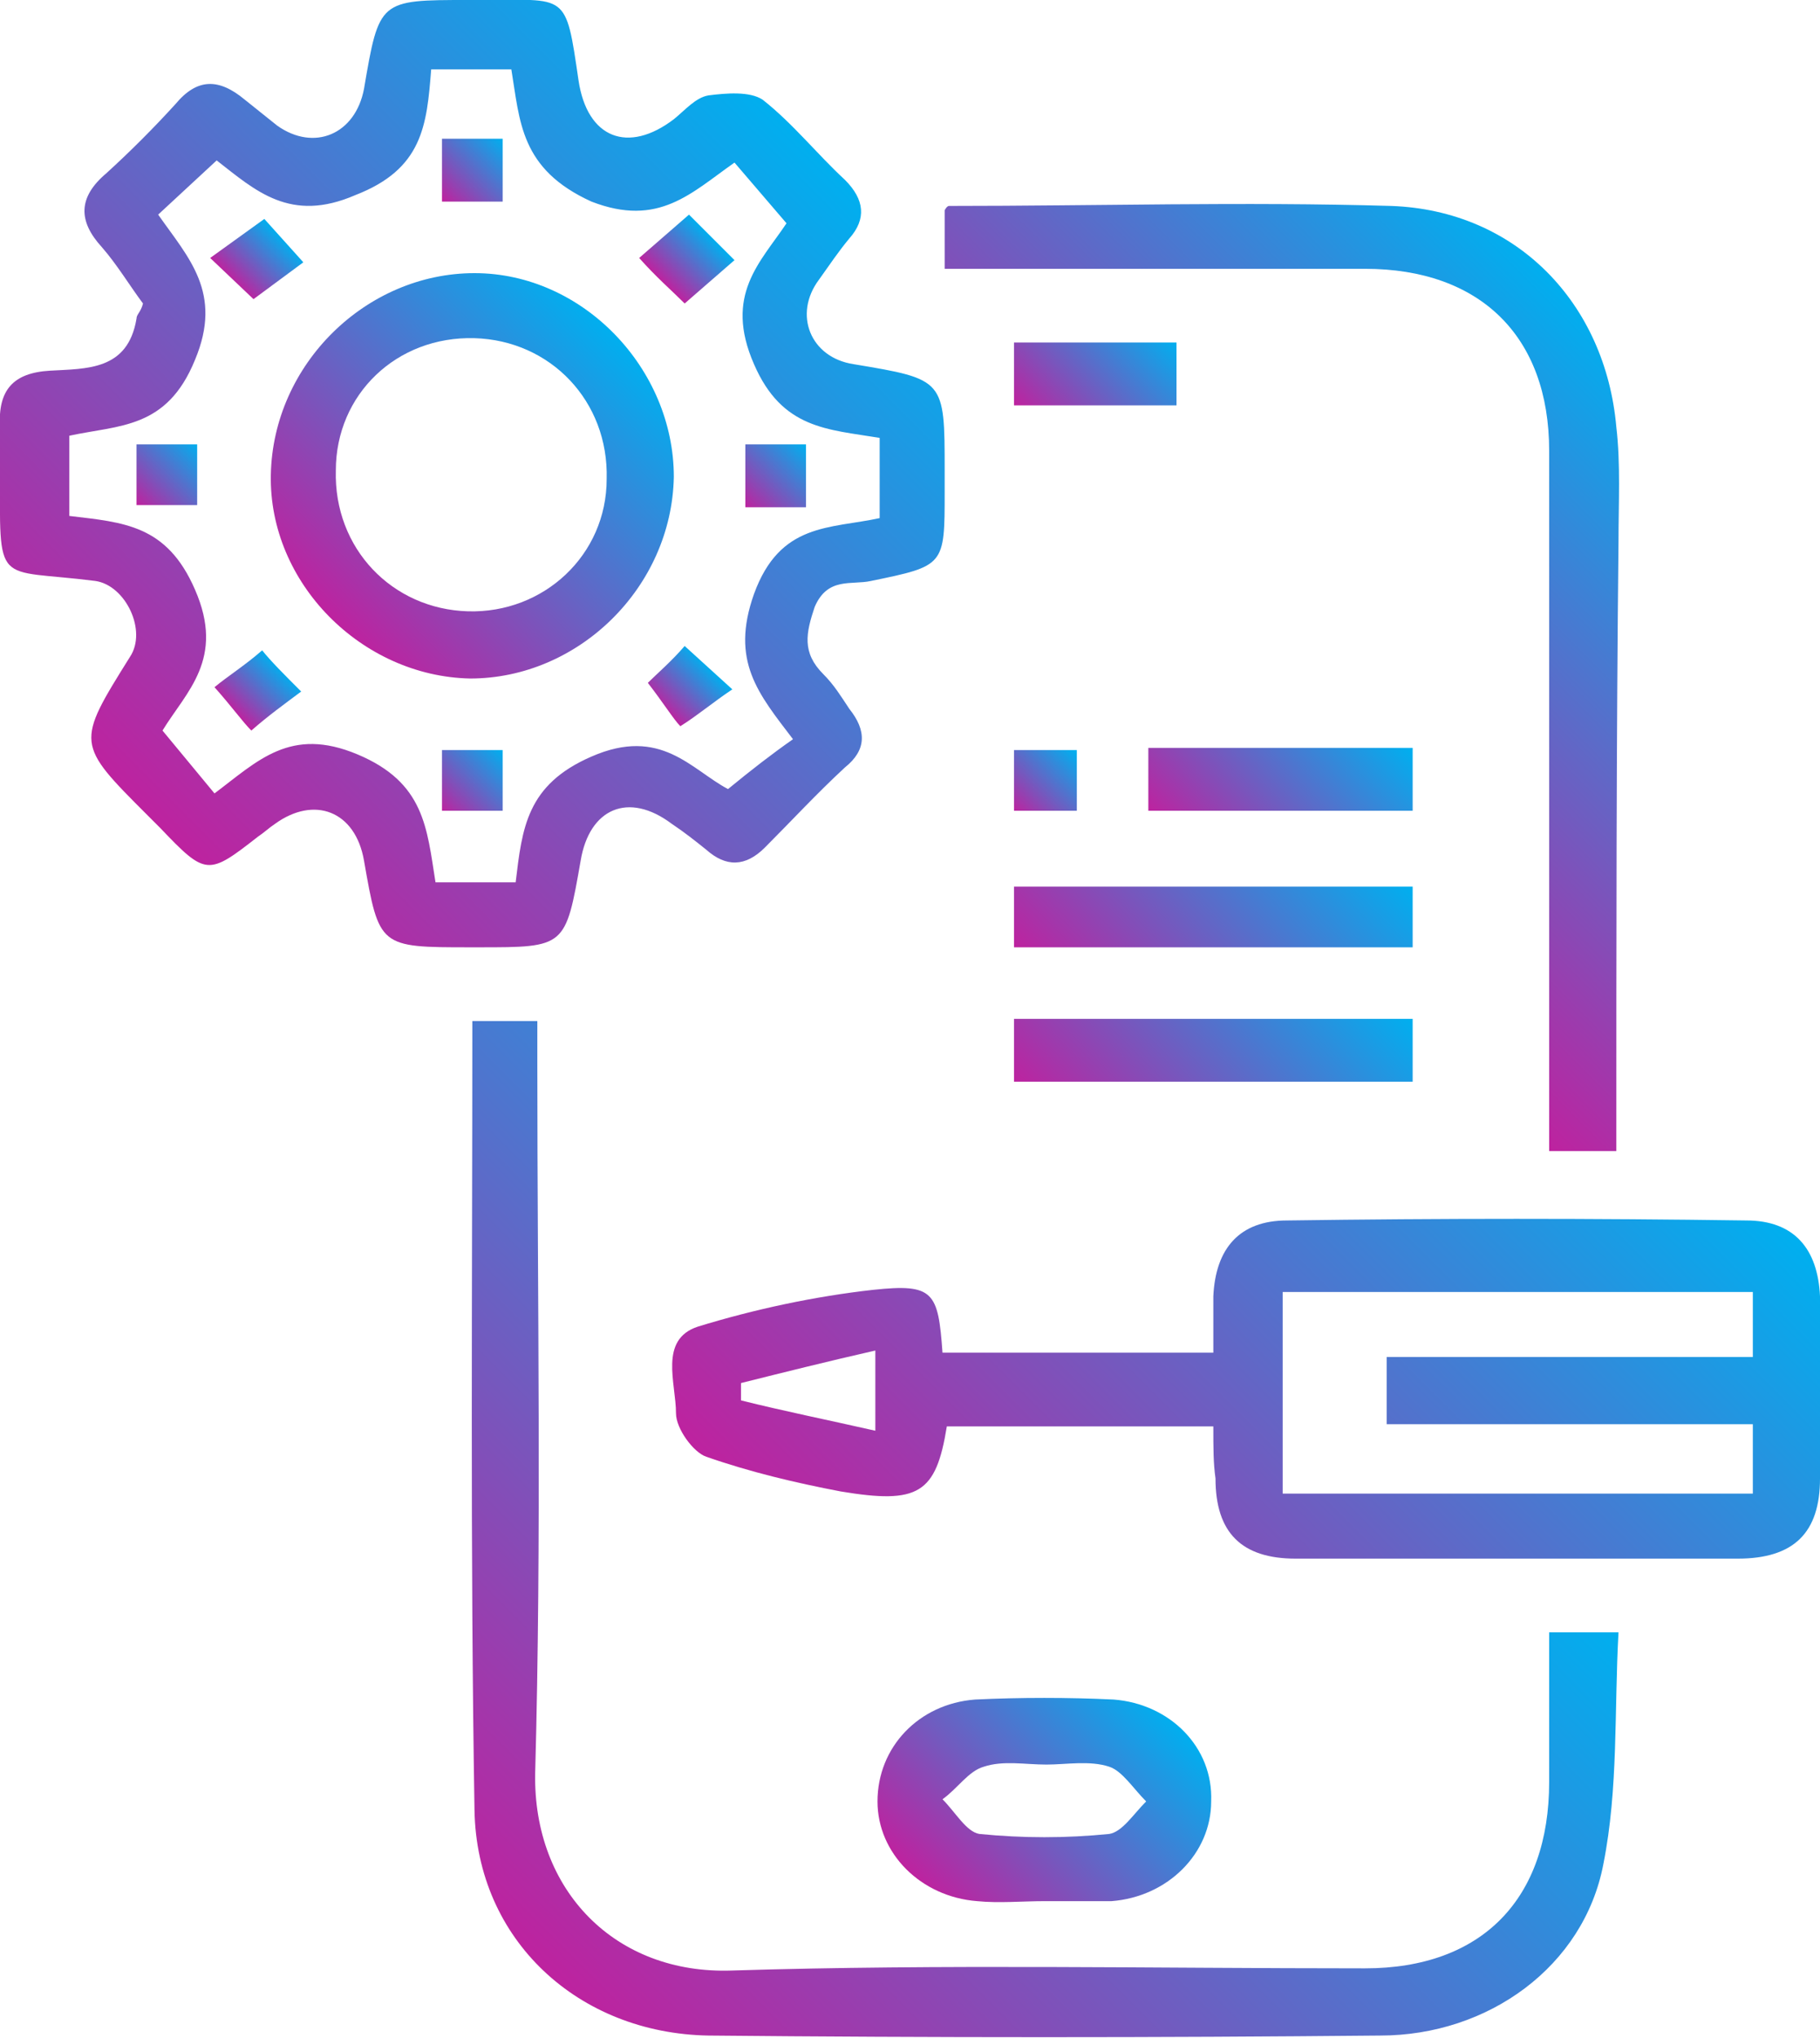 <svg xmlns="http://www.w3.org/2000/svg" xmlns:xlink="http://www.w3.org/1999/xlink" id="Layer_1" x="0px" y="0px" viewBox="0 0 84 94" style="enable-background:new 0 0 84 94;" xml:space="preserve"><style type="text/css">	.st0{fill:url(#SVGID_1_);}	.st1{fill:url(#SVGID_2_);}	.st2{fill:url(#SVGID_3_);}	.st3{fill:url(#SVGID_4_);}	.st4{fill:url(#SVGID_5_);}	.st5{fill:url(#SVGID_6_);}	.st6{fill:url(#SVGID_7_);}	.st7{fill:url(#SVGID_8_);}	.st8{fill:url(#SVGID_9_);}	.st9{fill:url(#SVGID_10_);}	.st10{fill:url(#SVGID_11_);}	.st11{fill:url(#SVGID_12_);}	.st12{fill:url(#SVGID_13_);}	.st13{fill:url(#SVGID_14_);}	.st14{fill:url(#SVGID_15_);}	.st15{fill:url(#SVGID_16_);}	.st16{fill:url(#SVGID_17_);}	.st17{fill:url(#SVGID_18_);}	.st18{fill:url(#SVGID_19_);}</style><g>	<g>		<linearGradient id="SVGID_1_" gradientUnits="userSpaceOnUse" x1="6.367" y1="37.3" x2="37.192" y2="6.475">			<stop offset="0" style="stop-color:#BE229F"></stop>			<stop offset="1" style="stop-color:#00AFEF"></stop>		</linearGradient>		<path class="st0" d="M6.6,14c-0.6-0.8-1.2-1.8-1.9-2.6C3.6,10.2,3.6,9.1,4.9,8C6,7,7.1,5.9,8.1,4.8c1-1.2,2-1.2,3.2-0.2   c0.5,0.4,1,0.8,1.5,1.2c1.7,1.2,3.6,0.4,4-1.7C17.5,0,17.5,0,21.6,0c0.2,0,0.4,0,0.6,0c4,0,3.9-0.4,4.5,3.7   c0.4,2.7,2.3,3.4,4.4,1.8c0.5-0.4,1-1,1.6-1.1c0.8-0.1,1.9-0.2,2.5,0.2c1.4,1.1,2.5,2.5,3.8,3.7c0.9,0.9,1,1.8,0.2,2.7   c-0.5,0.6-0.9,1.2-1.4,1.9c-1.2,1.6-0.4,3.6,1.6,3.9c4.2,0.7,4.2,0.7,4.2,4.9c0,0.3,0,0.7,0,1c0,3.4,0,3.4-3.4,4.1   c-0.9,0.2-2-0.2-2.6,1.2c-0.4,1.2-0.6,2.1,0.4,3.1c0.5,0.5,0.8,1,1.2,1.6c0.8,1,0.8,1.9-0.2,2.7c-1.3,1.2-2.5,2.5-3.7,3.7   c-0.9,0.9-1.8,0.9-2.7,0.1c-0.5-0.4-1-0.8-1.6-1.2c-2-1.5-3.8-0.7-4.2,1.7c-0.7,4-0.7,4-4.7,4c-0.1,0-0.3,0-0.4,0   c-4.2,0-4.2,0-4.9-4c-0.4-2.3-2.3-3-4.1-1.7c-0.3,0.2-0.5,0.4-0.8,0.6c-2.3,1.8-2.4,1.8-4.5-0.4c-0.2-0.2-0.4-0.4-0.6-0.6   c-3.3-3.3-3.3-3.3-0.8-7.3c0.8-1.2-0.2-3.3-1.6-3.5C-0.3,26.2,0,27.2,0,21.5c0-0.6,0-1.2,0-1.8c-0.1-1.7,0.6-2.5,2.3-2.6   c1.7-0.1,3.6,0,4-2.4C6.3,14.5,6.5,14.4,6.6,14z M10,7.4L7.3,9.9c1.4,2,3,3.6,1.7,6.7c-1.3,3.2-3.5,3-5.8,3.5v3.7   c2.5,0.3,4.5,0.4,5.8,3.4c1.4,3.2-0.4,4.7-1.5,6.5l2.4,2.9c2-1.5,3.5-3.1,6.6-1.8c3.1,1.3,3.2,3.4,3.6,5.9h3.7   c0.3-2.5,0.5-4.5,3.5-5.8c3.2-1.4,4.6,0.6,6.3,1.5c1.1-0.9,2-1.6,3-2.3c-1.6-2.1-2.9-3.6-1.8-6.7c1.2-3.3,3.5-3,5.8-3.5v-3.7   c-2.4-0.4-4.5-0.4-5.8-3.4c-1.4-3.2,0.3-4.7,1.5-6.5l-2.4-2.8c-2,1.4-3.5,3-6.6,1.8C24,7.8,24,5.6,23.6,3.2h-3.7   c-0.2,2.6-0.4,4.6-3.5,5.8C13.4,10.3,11.8,8.8,10,7.4z"></path>		<linearGradient id="SVGID_2_" gradientUnits="userSpaceOnUse" x1="44.434" y1="79.254" x2="74.705" y2="48.983">			<stop offset="0" style="stop-color:#BE229F"></stop>			<stop offset="1" style="stop-color:#00AFEF"></stop>		</linearGradient>		<path class="st1" d="M56,65.8H43.7c-0.5,3.1-1.3,3.6-4.9,3c-2.1-0.4-4.2-0.9-6.2-1.6c-0.6-0.2-1.4-1.3-1.4-2c0-1.4-0.8-3.4,1-4   c2.6-0.8,5.4-1.4,8.1-1.7c2.8-0.3,3,0.1,3.2,2.9H56c0-0.9,0-1.8,0-2.6c0.1-2.2,1.2-3.5,3.4-3.5c7.1-0.1,14.1-0.1,21.2,0   c2.2,0,3.3,1.3,3.4,3.5c0.1,2.8,0,5.6,0,8.4c0,2.5-1.2,3.7-3.8,3.7c-6.8,0-13.6,0-20.4,0c-2.5,0-3.7-1.2-3.7-3.7   C56,67.5,56,66.8,56,65.8z M80.8,65.7H64v-3.1h16.9v-3H59.2v9.3h21.7V65.7z M40.4,66v-3.7c-2.2,0.5-4.2,1-6.2,1.5   c0,0.3,0,0.5,0,0.8C36.2,65.1,38.2,65.5,40.4,66z"></path>		<linearGradient id="SVGID_3_" gradientUnits="userSpaceOnUse" x1="24.878" y1="90.74" x2="57.551" y2="58.067">			<stop offset="0" style="stop-color:#BE229F"></stop>			<stop offset="1" style="stop-color:#00AFEF"></stop>		</linearGradient>		<path class="st2" d="M21.8,47.1h3c0,0.7,0,1.4,0,2c0,10.9,0.2,21.8-0.1,32.7c-0.1,5.4,3.7,9.3,9.1,9.1c9.7-0.3,19.4-0.1,29.2-0.1   c5.4,0,8.5-3.2,8.5-8.6c0-2.3,0-4.5,0-6.9h3.2c-0.2,3.6,0,7.2-0.7,10.7c-0.9,4.7-5.3,7.9-10.3,7.9C53.4,94,43,94,32.7,93.9   c-6-0.1-10.7-4.4-10.8-10.4C21.7,71.5,21.8,59.4,21.8,47.1z"></path>		<linearGradient id="SVGID_4_" gradientUnits="userSpaceOnUse" x1="54.518" y1="36.069" x2="74.737" y2="15.85">			<stop offset="0" style="stop-color:#BE229F"></stop>			<stop offset="1" style="stop-color:#00AFEF"></stop>		</linearGradient>		<path class="st3" d="M74.6,53.1h-3.1c0-0.7,0-1.4,0-2.1c0-10.1,0-20.1,0-30.2c0-5.3-3.2-8.4-8.5-8.4c-6.4,0-12.8,0-19.4,0V9.7   c0,0,0.1-0.2,0.2-0.2c6.8,0,13.6-0.2,20.4,0C70,9.7,74.1,14,74.6,19.7c0.2,1.7,0.1,3.5,0.1,5.3C74.6,34.3,74.6,43.6,74.6,53.1z"></path>		<linearGradient id="SVGID_5_" gradientUnits="userSpaceOnUse" x1="43.417" y1="87.814" x2="53.023" y2="78.207">			<stop offset="0" style="stop-color:#BE229F"></stop>			<stop offset="1" style="stop-color:#00AFEF"></stop>		</linearGradient>		<path class="st4" d="M48.2,87.7c-1,0-2.1,0.1-3.1,0c-2.6-0.2-4.6-2.2-4.6-4.6c0-2.5,1.9-4.5,4.5-4.7c2.1-0.1,4.3-0.1,6.4,0   c2.6,0.2,4.6,2.2,4.5,4.7c0,2.4-2,4.4-4.6,4.6C50.3,87.7,49.2,87.7,48.2,87.7z M48.3,81.4c-1,0-2-0.2-2.9,0.1   c-0.7,0.2-1.2,1-1.9,1.5c0.6,0.6,1.1,1.5,1.7,1.6c2,0.2,4,0.2,6,0c0.6-0.1,1.1-0.9,1.7-1.5c-0.6-0.6-1.1-1.4-1.7-1.6   C50.3,81.2,49.2,81.4,48.3,81.4z"></path>		<linearGradient id="SVGID_6_" gradientUnits="userSpaceOnUse" x1="50.666" y1="47.564" x2="61.254" y2="36.977">			<stop offset="0" style="stop-color:#BE229F"></stop>			<stop offset="1" style="stop-color:#00AFEF"></stop>		</linearGradient>		<path class="st5" d="M46.8,43.7v-2.8h18.4v2.8H46.8z"></path>		<linearGradient id="SVGID_7_" gradientUnits="userSpaceOnUse" x1="50.644" y1="53.792" x2="61.292" y2="43.145">			<stop offset="0" style="stop-color:#BE229F"></stop>			<stop offset="1" style="stop-color:#00AFEF"></stop>		</linearGradient>		<path class="st6" d="M46.8,49.9V47h18.4v2.9H46.8z"></path>		<linearGradient id="SVGID_8_" gradientUnits="userSpaceOnUse" x1="55.34" y1="39.764" x2="62.848" y2="32.256">			<stop offset="0" style="stop-color:#BE229F"></stop>			<stop offset="1" style="stop-color:#00AFEF"></stop>		</linearGradient>		<path class="st7" d="M65.2,37.4H53v-2.9h12.2V37.4z"></path>		<linearGradient id="SVGID_9_" gradientUnits="userSpaceOnUse" x1="47.972" y1="19.812" x2="53.148" y2="14.636">			<stop offset="0" style="stop-color:#BE229F"></stop>			<stop offset="1" style="stop-color:#00AFEF"></stop>		</linearGradient>		<path class="st8" d="M54.3,15.8v2.9h-7.5v-2.9H54.3z"></path>		<linearGradient id="SVGID_10_" gradientUnits="userSpaceOnUse" x1="46.799" y1="37.437" x2="49.614" y2="34.622">			<stop offset="0" style="stop-color:#BE229F"></stop>			<stop offset="1" style="stop-color:#00AFEF"></stop>		</linearGradient>		<path class="st9" d="M46.8,37.4v-2.8h2.9v2.8H46.8z"></path>		<linearGradient id="SVGID_11_" gradientUnits="userSpaceOnUse" x1="15.214" y1="28.46" x2="28.326" y2="15.347">			<stop offset="0" style="stop-color:#BE229F"></stop>			<stop offset="1" style="stop-color:#00AFEF"></stop>		</linearGradient>		<path class="st10" d="M31.1,22c-0.1,5.1-4.4,9.3-9.4,9.3c-5-0.1-9.3-4.4-9.2-9.4c0.1-5.1,4.4-9.3,9.4-9.3   C26.9,12.6,31.1,17,31.1,22z M21.9,15.6c-3.6-0.1-6.4,2.6-6.4,6.1c-0.1,3.6,2.6,6.4,6.1,6.5c3.5,0.1,6.4-2.6,6.4-6.1   C28.1,18.5,25.4,15.7,21.9,15.6z"></path>		<linearGradient id="SVGID_12_" gradientUnits="userSpaceOnUse" x1="20.384" y1="9.228" x2="23.202" y2="6.41">			<stop offset="0" style="stop-color:#BE229F"></stop>			<stop offset="1" style="stop-color:#00AFEF"></stop>		</linearGradient>		<path class="st11" d="M23.2,9.3h-2.8V6.4h2.8V9.3z"></path>		<linearGradient id="SVGID_13_" gradientUnits="userSpaceOnUse" x1="6.332" y1="23.293" x2="9.14" y2="20.485">			<stop offset="0" style="stop-color:#BE229F"></stop>			<stop offset="1" style="stop-color:#00AFEF"></stop>		</linearGradient>		<path class="st12" d="M6.3,23.3v-2.8h2.8v2.8H6.3z"></path>		<linearGradient id="SVGID_14_" gradientUnits="userSpaceOnUse" x1="34.376" y1="23.369" x2="37.212" y2="20.533">			<stop offset="0" style="stop-color:#BE229F"></stop>			<stop offset="1" style="stop-color:#00AFEF"></stop>		</linearGradient>		<path class="st13" d="M37.2,23.4h-2.8v-2.9h2.8V23.4z"></path>		<linearGradient id="SVGID_15_" gradientUnits="userSpaceOnUse" x1="20.402" y1="37.436" x2="23.21" y2="34.628">			<stop offset="0" style="stop-color:#BE229F"></stop>			<stop offset="1" style="stop-color:#00AFEF"></stop>		</linearGradient>		<path class="st14" d="M23.2,34.6v2.8h-2.8v-2.8H23.2z"></path>		<linearGradient id="SVGID_16_" gradientUnits="userSpaceOnUse" x1="10.761" y1="13.015" x2="12.938" y2="10.839">			<stop offset="0" style="stop-color:#BE229F"></stop>			<stop offset="1" style="stop-color:#00AFEF"></stop>		</linearGradient>		<path class="st15" d="M11.7,13.8l-2-1.9l2.5-1.8l1.8,2L11.7,13.8z"></path>		<linearGradient id="SVGID_17_" gradientUnits="userSpaceOnUse" x1="30.592" y1="13.032" x2="32.774" y2="10.851">			<stop offset="0" style="stop-color:#BE229F"></stop>			<stop offset="1" style="stop-color:#00AFEF"></stop>		</linearGradient>		<path class="st16" d="M31.8,9.9l2.1,2.1c-0.8,0.7-1.5,1.3-2.3,2c-0.6-0.6-1.3-1.2-2.1-2.1L31.8,9.9z"></path>		<linearGradient id="SVGID_18_" gradientUnits="userSpaceOnUse" x1="10.788" y1="32.871" x2="12.922" y2="30.736">			<stop offset="0" style="stop-color:#BE229F"></stop>			<stop offset="1" style="stop-color:#00AFEF"></stop>		</linearGradient>		<path class="st17" d="M11.6,33.7c-0.4-0.4-0.9-1.1-1.7-2c0.6-0.5,1.4-1,2.2-1.7c0.4,0.5,1,1.1,1.8,1.9   C13.1,32.5,12.4,33,11.6,33.7z"></path>		<linearGradient id="SVGID_19_" gradientUnits="userSpaceOnUse" x1="30.704" y1="32.851" x2="32.781" y2="30.774">			<stop offset="0" style="stop-color:#BE229F"></stop>			<stop offset="1" style="stop-color:#00AFEF"></stop>		</linearGradient>		<path class="st18" d="M29.9,31.5c0.4-0.4,1.1-1,1.7-1.7l2.2,2c-0.9,0.6-1.6,1.2-2.4,1.7C31.1,33.2,30.6,32.4,29.9,31.5z"></path>	</g></g></svg>